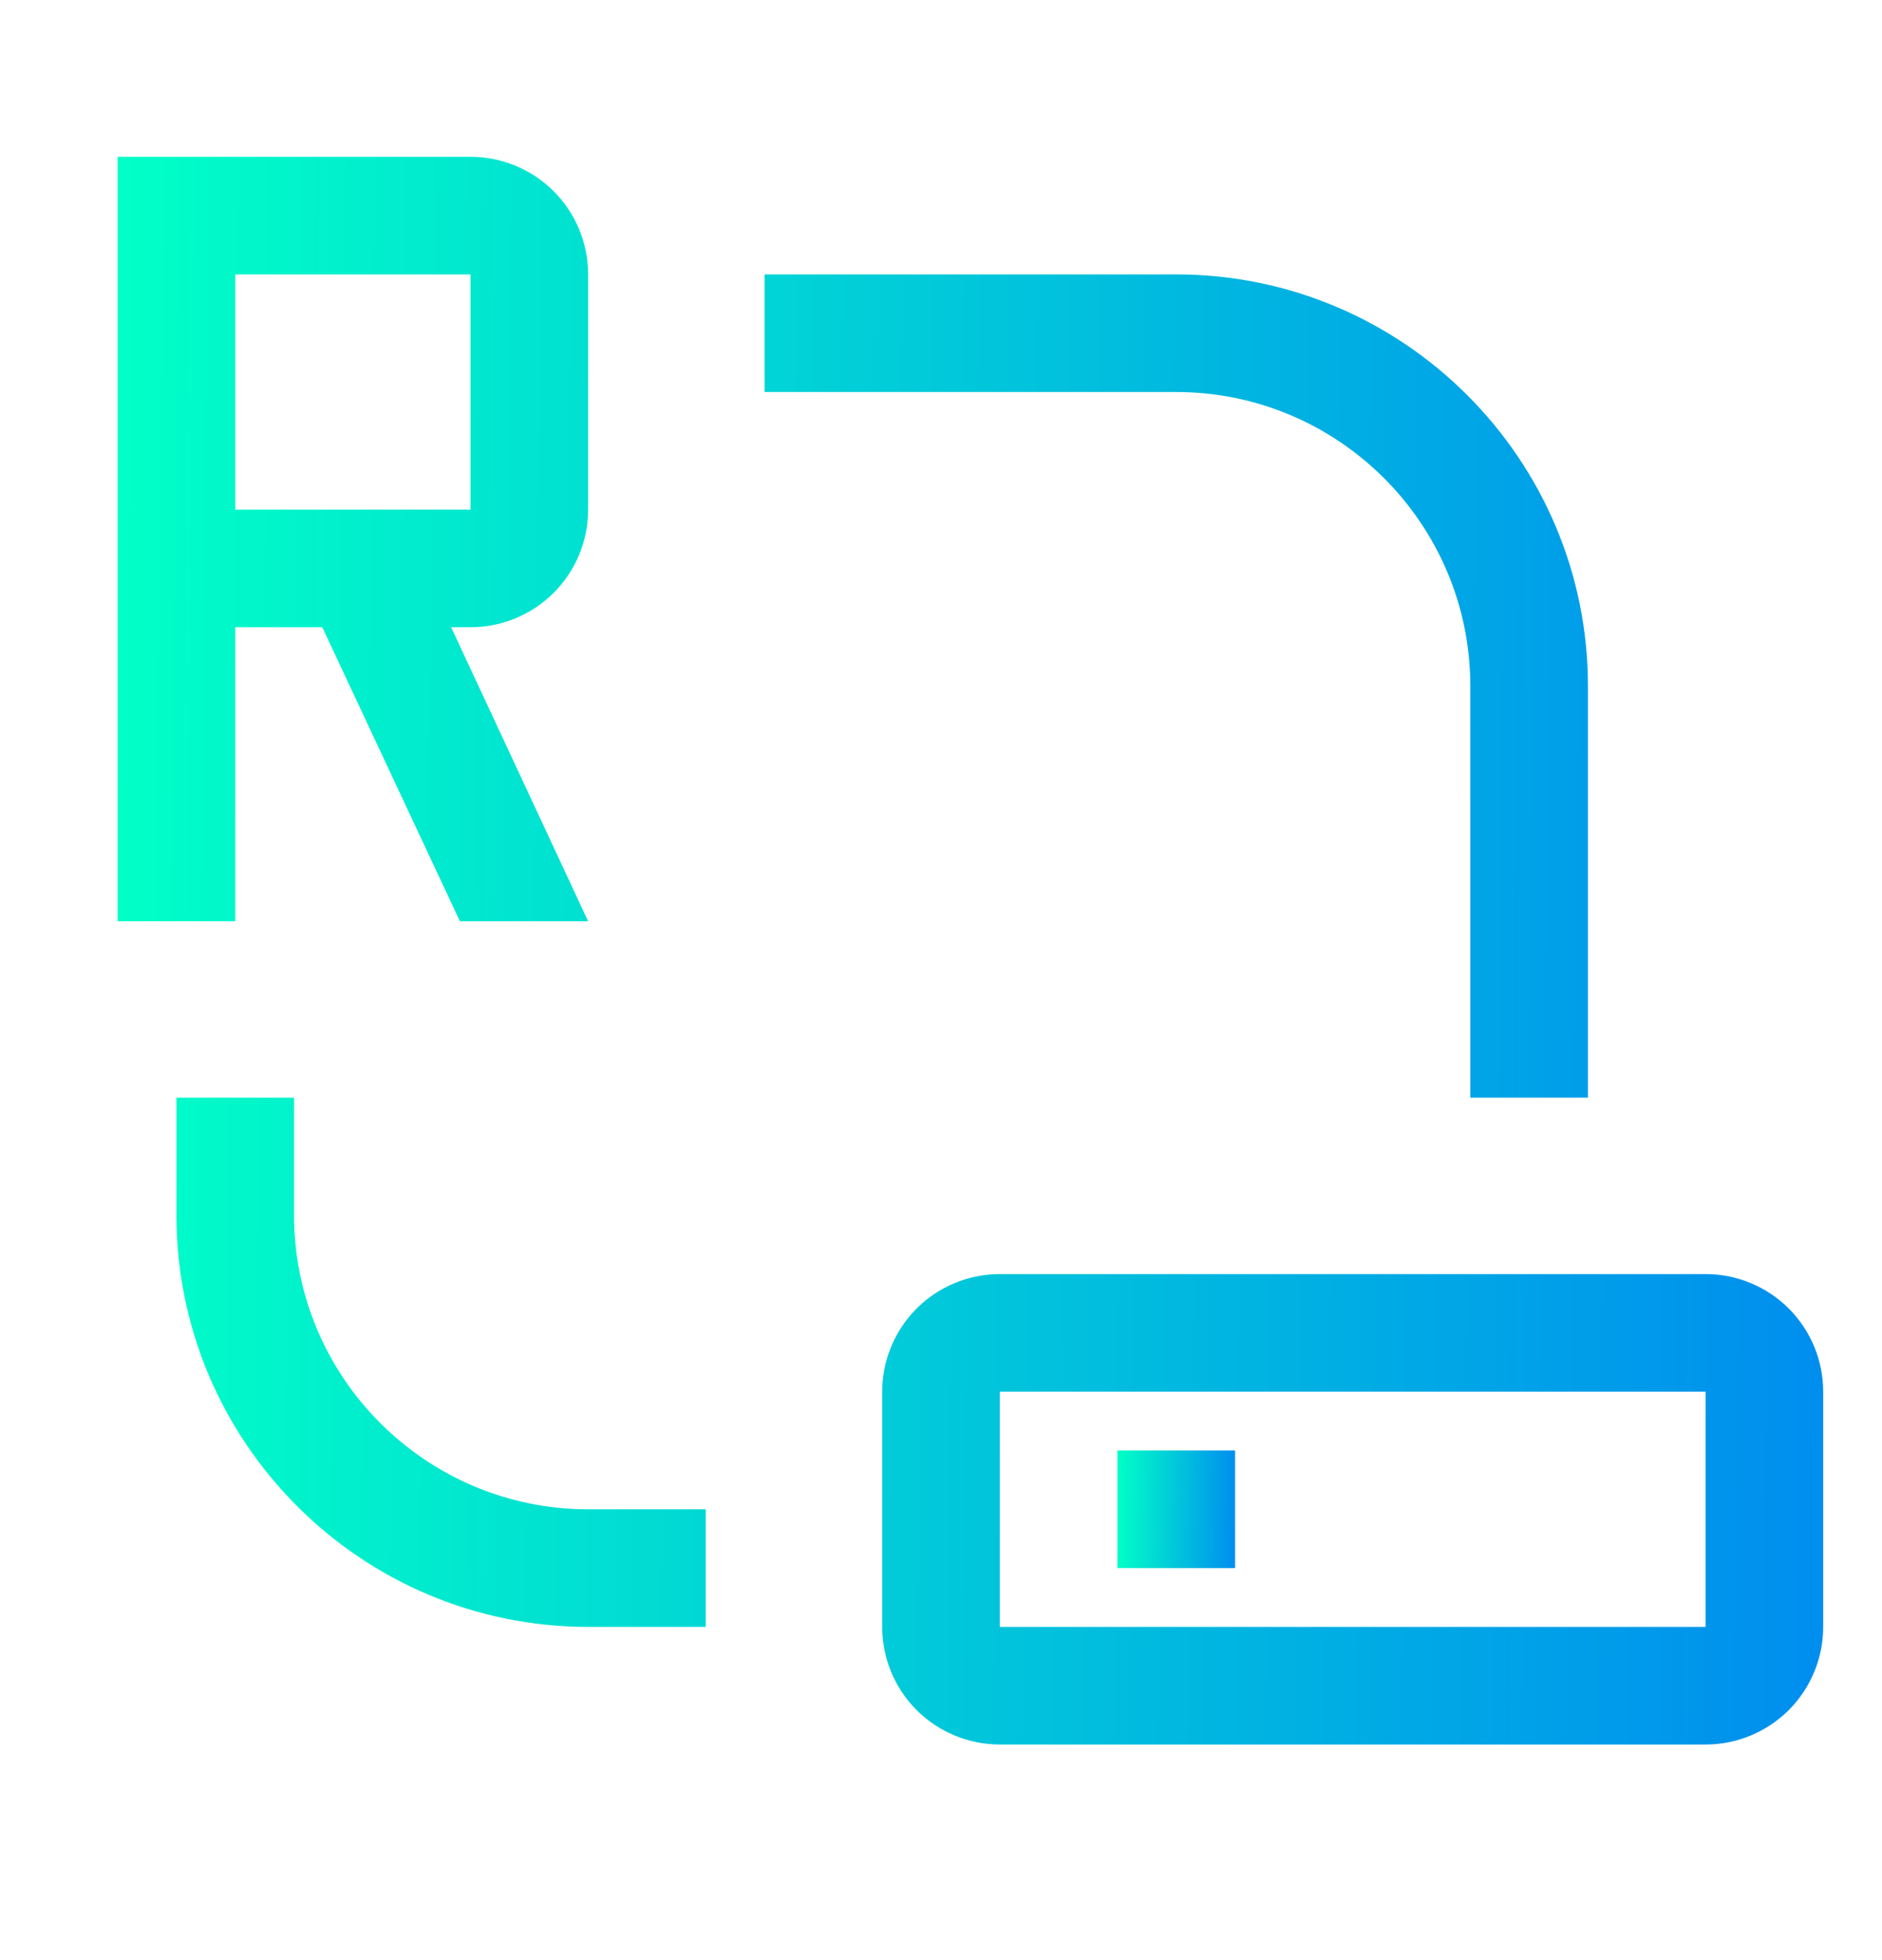 <svg width="24" height="25" viewBox="0 0 24 25" fill="none" xmlns="http://www.w3.org/2000/svg">
<path d="M14.25 18.5H15.75V20H14.25V18.5Z" fill="url(#paint0_linear_2391_13435)"/>
<path d="M12.75 16.25H21.75C22.148 16.25 22.529 16.408 22.811 16.689C23.092 16.971 23.25 17.352 23.25 17.75V20.75C23.25 21.148 23.092 21.529 22.811 21.811C22.529 22.092 22.148 22.25 21.75 22.25H12.75C12.352 22.25 11.971 22.092 11.689 21.811C11.408 21.529 11.25 21.148 11.25 20.75V17.75C11.25 17.352 11.408 16.971 11.689 16.689C11.971 16.408 12.352 16.25 12.75 16.25ZM21.75 20.75V17.75H12.75V20.75H21.75ZM9 20.75H7.5C4.605 20.75 2.25 18.395 2.25 15.5V14H3.75V15.5C3.75 17.568 5.432 19.25 7.5 19.25H9V20.75ZM20.25 14V8.75C20.25 5.855 17.895 3.5 15 3.5H9.75V5H15C17.068 5 18.75 6.682 18.75 8.75V14H20.25ZM7.5 6.5V3.5C7.5 3.102 7.342 2.721 7.061 2.439C6.779 2.158 6.398 2 6 2H1.5V11.75H3V8H4.11L5.865 11.75H7.5L5.753 8H6C6.398 8 6.779 7.842 7.061 7.561C7.342 7.279 7.5 6.898 7.5 6.5ZM3 3.5H6V6.5H3V3.5Z" fill="url(#paint1_linear_2391_13435)"/>
<defs>
<linearGradient id="paint0_linear_2391_13435" x1="14.25" y1="19.25" x2="16.07" y2="19.269" gradientUnits="userSpaceOnUse">
<stop stop-color="#01FFC7"/>
<stop offset="1" stop-color="#0076F7"/>
</linearGradient>
<linearGradient id="paint1_linear_2391_13435" x1="1.5" y1="12.125" x2="27.885" y2="12.417" gradientUnits="userSpaceOnUse">
<stop stop-color="#01FFC7"/>
<stop offset="1" stop-color="#0076F7"/>
</linearGradient>
</defs>
</svg>
